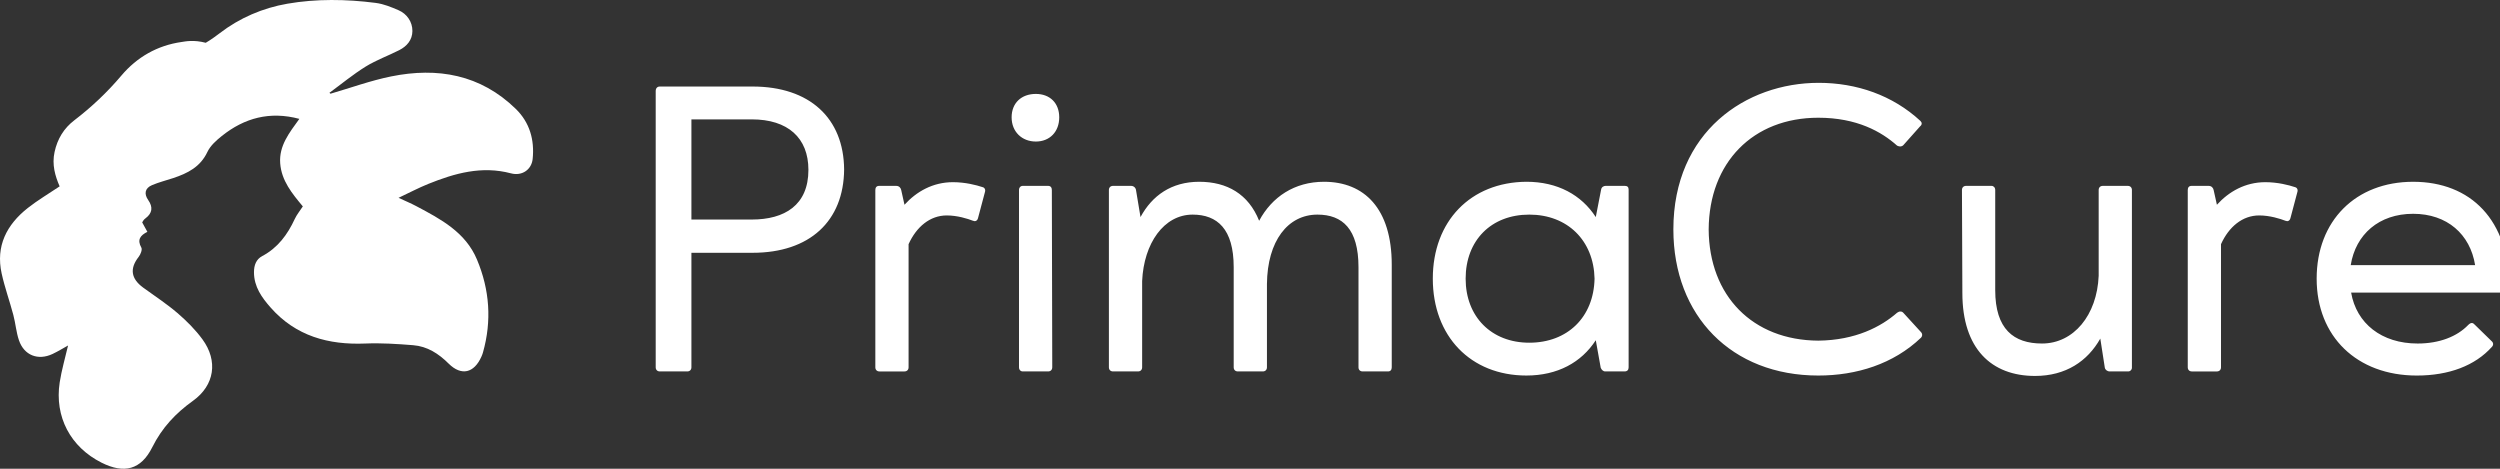 <svg xmlns="http://www.w3.org/2000/svg" width="320" height="60" viewBox="0 0 320 60" fill="none"><rect x="0" y="0" width="320" height="60" fill="#333333" stroke="none"/><path d="M309.458 43.971C312.243 43.971 314.502 43.077 315.921 41.606C316.078 41.448 316.236 41.343 316.394 41.343C316.552 41.343 316.656 41.448 316.762 41.554L318.916 43.656C319.179 43.867 319.179 44.181 318.969 44.392C316.814 46.809 313.451 48.07 309.353 48.07C301.681 48.07 296.532 43.078 296.532 35.669C296.532 28.26 301.523 23.268 308.881 23.268C316.238 23.268 321.23 28.155 321.177 36.93C321.177 37.246 321.019 37.456 320.704 37.456H300.945C301.628 41.396 304.834 43.971 309.458 43.971V43.971ZM316.814 33.934C316.183 29.993 313.241 27.366 308.88 27.366C304.519 27.366 301.523 29.993 300.893 33.934H316.814ZM289.175 27.576C287.021 27.576 285.286 29.047 284.288 31.254V47.019C284.288 47.334 284.078 47.544 283.763 47.544H280.558C280.243 47.544 280.033 47.333 280.033 47.019V24.318C280.033 24.003 280.191 23.793 280.506 23.793H282.713C283.081 23.793 283.291 24.055 283.344 24.318L283.764 26.21C285.288 24.528 287.389 23.319 289.964 23.319C291.541 23.319 292.96 23.687 293.747 23.95C294.01 24.003 294.168 24.265 294.063 24.581L293.17 27.943C293.117 28.154 292.959 28.312 292.749 28.312C292.696 28.312 292.644 28.259 292.539 28.259C291.856 27.996 290.542 27.576 289.176 27.576H289.175ZM254.915 23.792C255.177 23.792 255.388 24.003 255.388 24.317V37.139C255.388 42.13 257.752 43.97 261.378 43.97C265.425 43.97 268.42 40.344 268.63 35.3V24.317C268.63 24.002 268.841 23.792 269.155 23.792H272.36C272.676 23.792 272.885 24.003 272.885 24.317V47.07C272.885 47.333 272.675 47.543 272.412 47.543H270.048C269.732 47.543 269.47 47.333 269.417 47.07L268.839 43.339C267.21 46.23 264.425 48.121 260.484 48.121C254.914 48.121 251.183 44.653 251.183 37.507L251.13 24.317C251.13 24.002 251.341 23.792 251.655 23.792H254.915ZM232.741 48.069C221.653 48.069 214.191 40.449 214.191 29.362C214.191 16.855 223.492 10.603 232.793 10.603C237.627 10.603 242.251 12.179 245.824 15.49C246.035 15.7 246.035 15.963 245.772 16.172L243.618 18.59C243.513 18.695 243.355 18.747 243.197 18.747C243.092 18.747 242.935 18.695 242.829 18.643C240.832 16.856 237.68 15.069 232.74 15.069C224.384 15.069 218.762 20.797 218.71 29.363C218.763 37.876 224.332 43.55 232.74 43.603C237.522 43.55 240.78 41.816 242.829 40.03C242.987 39.925 243.092 39.872 243.249 39.872C243.407 39.872 243.512 39.925 243.618 40.03L245.877 42.499C246.088 42.71 246.088 43.024 245.877 43.235C242.357 46.598 237.627 48.069 232.741 48.069ZM204.943 24.265C204.996 23.95 205.259 23.792 205.521 23.792H207.991C208.306 23.792 208.464 23.95 208.464 24.265V47.018C208.464 47.333 208.306 47.543 207.939 47.543H205.469C205.206 47.543 204.996 47.333 204.891 47.07L204.26 43.55C202.421 46.387 199.373 48.068 195.38 48.068C188.233 48.068 183.399 43.024 183.399 35.667C183.399 28.311 188.233 23.318 195.38 23.266C199.373 23.266 202.421 24.948 204.26 27.785L204.943 24.264V24.265ZM195.747 43.866C200.634 43.866 203.997 40.608 204.103 35.668C203.998 30.781 200.634 27.47 195.747 27.47C190.86 27.47 187.602 30.781 187.602 35.668C187.602 40.555 190.913 43.866 195.747 43.866ZM141.939 47.018V24.317C141.939 24.002 142.15 23.792 142.464 23.792H144.776C145.091 23.792 145.354 24.003 145.407 24.317L145.985 27.786C147.456 25.053 149.925 23.267 153.499 23.267C157.072 23.267 159.805 24.843 161.171 28.259C162.8 25.211 165.689 23.267 169.473 23.267C174.623 23.267 178.143 26.683 178.143 33.881V47.018C178.143 47.333 177.985 47.543 177.67 47.543H174.412C174.097 47.543 173.887 47.333 173.887 47.018V34.197C173.887 29.31 171.838 27.47 168.632 27.47C164.849 27.47 162.221 30.833 162.169 36.351V47.018C162.169 47.333 161.958 47.543 161.644 47.543H158.439C158.123 47.543 157.913 47.333 157.913 47.018V34.197C157.913 29.31 155.811 27.47 152.658 27.47C148.979 27.47 146.404 31.148 146.194 35.983V47.018C146.194 47.333 145.984 47.543 145.669 47.543H142.464C142.149 47.543 141.939 47.333 141.939 47.018ZM132.587 12.022C134.374 12.022 135.582 13.178 135.582 15.017C135.582 16.857 134.374 18.117 132.587 18.117C130.8 18.117 129.487 16.857 129.487 15.017C129.487 13.178 130.748 12.022 132.587 12.022ZM134.688 47.018C134.688 47.333 134.478 47.543 134.163 47.543H130.905C130.643 47.543 130.432 47.333 130.432 47.018V24.317C130.432 24.002 130.643 23.792 130.905 23.792H134.163C134.479 23.792 134.636 24.003 134.636 24.317L134.689 47.018H134.688ZM121.185 27.576C119.031 27.576 117.296 29.047 116.298 31.254V47.019C116.298 47.334 116.088 47.544 115.773 47.544H112.568C112.252 47.544 112.043 47.333 112.043 47.019V24.318C112.043 24.003 112.2 23.793 112.516 23.793H114.723C115.09 23.793 115.301 24.055 115.353 24.318L115.774 26.21C117.298 24.528 119.4 23.319 121.974 23.319C123.55 23.319 124.97 23.687 125.757 23.95C126.02 24.003 126.178 24.265 126.073 24.581L125.179 27.943C125.127 28.154 124.969 28.312 124.759 28.312C124.706 28.312 124.654 28.259 124.549 28.259C123.866 27.996 122.551 27.576 121.186 27.576H121.185ZM84.454 11.076H96.33C103.635 11.076 107.996 15.122 108.048 21.69C107.996 28.311 103.635 32.357 96.33 32.357H88.501V47.018C88.501 47.333 88.29 47.543 87.975 47.543H84.455C84.14 47.543 83.93 47.333 83.93 47.018V11.654C83.93 11.286 84.14 11.076 84.455 11.076H84.454ZM88.501 15.28V28.101H96.225C100.429 28.101 103.477 26.262 103.477 21.743C103.477 17.645 100.85 15.28 96.225 15.28H88.501Z" fill="white"></path><path d="M42.31 11.994C44.885 11.246 47.424 10.319 50.043 9.786C56.007 8.572 61.509 9.539 66.021 13.939C67.796 15.671 68.435 17.896 68.179 20.354C68.039 21.701 66.832 22.567 65.401 22.187C61.669 21.197 58.217 22.171 54.814 23.544C53.584 24.04 52.406 24.665 51.014 25.32C51.879 25.724 52.601 26.024 53.289 26.389C56.424 28.051 59.584 29.717 61.055 33.227C62.676 37.095 62.965 41.076 61.815 45.132C61.765 45.308 61.697 45.482 61.622 45.649C60.685 47.762 59.05 48.156 57.424 46.54C56.135 45.257 54.695 44.33 52.884 44.185C50.855 44.023 48.807 43.888 46.778 43.971C42.044 44.166 37.861 43.022 34.64 39.366C33.511 38.085 32.514 36.712 32.509 34.852C32.507 33.932 32.797 33.188 33.554 32.785C35.566 31.716 36.803 30.028 37.73 28.027C37.99 27.467 38.4 26.975 38.763 26.419C37.392 24.775 36.029 23.131 35.865 20.902C35.699 18.656 37.029 16.999 38.318 15.215C34.546 14.21 31.295 15.087 28.391 17.407C27.678 17.977 26.921 18.654 26.546 19.451C25.647 21.366 24.021 22.179 22.185 22.79C21.272 23.095 20.328 23.325 19.447 23.703C18.548 24.088 18.414 24.811 18.972 25.609C19.606 26.515 19.494 27.291 18.637 27.934C18.548 28.001 18.463 28.077 18.393 28.162C18.324 28.245 18.277 28.344 18.201 28.468C18.408 28.846 18.617 29.226 18.864 29.676C17.968 30.122 17.52 30.679 18.091 31.692C18.237 31.95 17.995 32.566 17.751 32.876C16.585 34.358 16.751 35.663 18.324 36.812C19.793 37.886 21.33 38.882 22.706 40.062C23.88 41.069 25.003 42.193 25.914 43.435C27.933 46.19 27.471 49.321 24.701 51.304C22.475 52.897 20.733 54.757 19.495 57.238C18.046 60.142 15.891 60.672 13.001 59.222C9.026 57.226 6.964 53.35 7.641 48.948C7.886 47.358 8.348 45.8 8.712 44.222C8.114 44.553 7.441 44.972 6.727 45.308C4.867 46.183 3.081 45.487 2.424 43.55C2.071 42.512 1.991 41.386 1.708 40.32C1.236 38.539 0.605 36.797 0.21 35.001C-0.562 31.497 0.85 28.761 3.551 26.628C4.82 25.626 6.229 24.801 7.634 23.854C7.053 22.514 6.63 21.076 6.984 19.455C7.351 17.77 8.176 16.42 9.51 15.399C11.731 13.699 13.729 11.81 15.545 9.664C17.528 7.319 20.135 5.813 23.257 5.372C23.696 5.31 24.776 5.063 26.336 5.476C26.336 5.476 27.036 5.085 28.12 4.252C30.672 2.289 33.632 1.022 36.776 0.476C40.498 -0.17 44.322 -0.111 48.059 0.368C49.102 0.502 50.054 0.894 51.026 1.314C52.071 1.767 52.799 2.783 52.788 3.977C52.776 5.118 52.084 5.918 51.106 6.417C49.687 7.142 48.161 7.684 46.814 8.517C45.191 9.521 43.709 10.75 42.166 11.881C42.214 11.92 42.261 11.958 42.309 11.997L42.31 11.994Z" fill="white"></path></svg>